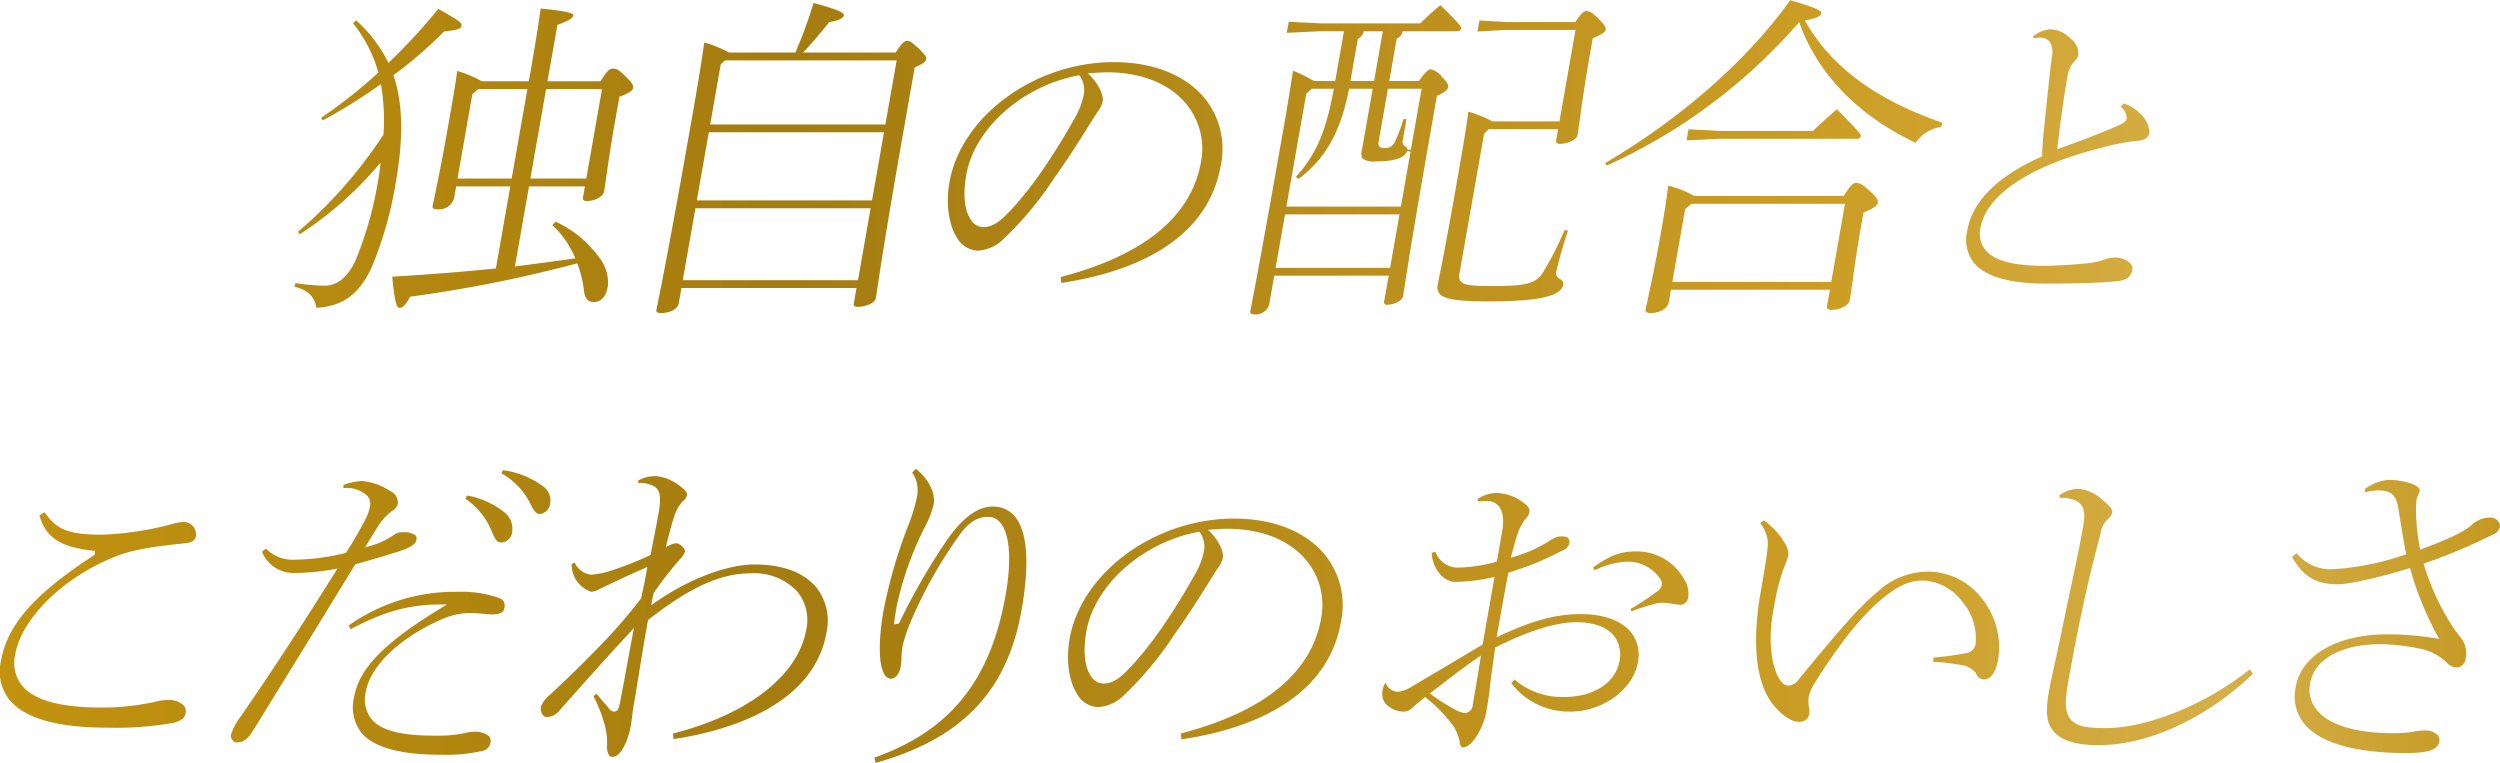 <svg xmlns="http://www.w3.org/2000/svg" xmlns:xlink="http://www.w3.org/1999/xlink" width="357.75" height="109.16" viewBox="0 0 357.75 109.16">
  <defs>
    <style>
      .cls-1 {
        fill-rule: evenodd;
        fill: url(#linear-gradient);
      }
    </style>
    <linearGradient id="linear-gradient" x1="196.688" y1="3245.2" x2="554.438" y2="3245.2" gradientUnits="userSpaceOnUse">
      <stop offset="0" stop-color="#c3930f"/>
      <stop offset="0.314" stop-color="#a47c0f"/>
      <stop offset="0.734" stop-color="#cc9e25"/>
      <stop offset="0.892" stop-color="#d5af48"/>
      <stop offset="1" stop-color="#c49922"/>
    </linearGradient>
  </defs>
  <path id="sp-about-main-tit-one.svg" class="cls-1" d="M253.852,3234.68c-0.45,0-.7-1.06-1.04-4.47,5.149-.3,10.077-0.69,14.65-1.16l0.187-.02,2.065-11.74h-7.75l-0.3,1.72a2.252,2.252,0,0,1-2.348,1.56,0.893,0.893,0,0,1-.674-0.16,0.36,0.36,0,0,1-.036-0.33c0.079-.46.2-1.01,0.357-1.77,0.349-1.67.934-4.45,1.815-9.45,0.755-4.3,1.059-6.02,1.337-8.09a18.324,18.324,0,0,1,3.453,1.44l0.061,0.04h6.733l0.209-1.18c0.77-4.38,1.113-6.6,1.483-9.23,2.053,0.2,4.346.47,4.65,0.87a0.163,0.163,0,0,1,.02.14c-0.066.38-.764,0.79-2.131,1.28l-0.137.05-1.422,8.07h7.58l0.073-.11c0.915-1.45,1.264-1.7,1.7-1.7,0.628,0,.876.23,1.7,1l0.07,0.06c1.16,1.15,1.182,1.38,1.118,1.74s-0.624.71-1.824,1.18l-0.13.05-0.749,4.25c-0.52,2.97-.852,5.31-1.1,7.02-0.137.97-.245,1.74-0.343,2.29-0.137.78-1.413,1.36-2.462,1.36a0.628,0.628,0,0,1-.483-0.15,0.537,0.537,0,0,1-.061-0.44l0.266-1.51h-8l-2.017,11.46,1.257-.16c2.321-.31,4.72-0.62,7.065-0.96l0.326-.05-0.136-.3a13.277,13.277,0,0,0-3.149-4.43l0.452-.51a15.774,15.774,0,0,1,6.246,5.13,5.762,5.762,0,0,1,1.244,4.08c-0.267,1.52-.951,2.29-2.031,2.29-0.821,0-1.28-.55-1.4-1.69a15.4,15.4,0,0,0-.873-3.63l-0.079-.21-0.218.05a192.011,192.011,0,0,1-23.577,4.7l-0.123.02-0.061.11C254.553,3234.56,254.16,3234.68,253.852,3234.68Zm18.732-18.51h8l2.251-12.8h-8Zm-8.3-12.09-2.127,12.09h7.75l2.251-12.8h-7.036Zm-22.328,30.58c-0.24-1.59-1.245-2.56-3.137-3.01l0.144-.52,0.18,0.03a29.084,29.084,0,0,0,4.086.34c1.756,0,3.352-1.36,4.381-3.73a51.581,51.581,0,0,0,3.129-10.98c0.129-.73.251-1.42,0.324-2.12l0.082-.79-0.517.6a50.827,50.827,0,0,1-11.058,9.67l-0.249-.35a65,65,0,0,0,12.209-13.87l0.035-.05,0.005-.07a30.192,30.192,0,0,0-.311-6.77l-0.064-.39-0.326.23a74.745,74.745,0,0,1-8,4.97l-0.218-.38a70.875,70.875,0,0,0,8.068-6.36l0.115-.1-0.042-.15a20.017,20.017,0,0,0-3.585-6.91l0.443-.42a20.039,20.039,0,0,1,4.47,5.79l0.151,0.3,0.243-.23a80.653,80.653,0,0,0,6.892-7.5c3.22,1.82,3.4,1.99,3.315,2.48-0.045.25-.356,0.57-2.371,0.73h-0.1l-0.066.07a58.961,58.961,0,0,1-7.051,6.1l-0.142.1,0.055,0.17c1.3,4.02,1.393,8.84.28,15.17a54.072,54.072,0,0,1-3.317,11.85C248.233,3232.62,245.816,3234.46,241.96,3234.66Zm49.386,0.75a0.917,0.917,0,0,1-.675-0.15,0.4,0.4,0,0,1-.035-0.34c0.035-.2.1-0.53,0.208-1.06,0.47-2.32,1.72-8.49,4.669-25.25,1.321-7.51,1.531-8.97,1.95-11.87l0-.04a16.614,16.614,0,0,1,3.457,1.39l0.065,0.05h9.522l0.064-.15a65.027,65.027,0,0,0,2.539-6.95c3.8,1.05,4.394,1.4,4.321,1.81-0.052.3-.6,0.7-1.98,0.92l-0.093.02-0.059.07c-1.05,1.29-2.137,2.63-3.3,3.86l-0.4.42h13.268l0.074-.11c0.883-1.37,1.265-1.56,1.523-1.56,0.354,0,.576.05,1.708,1.11,0.963,0.93,1.11,1.22,1.063,1.49-0.055.32-.33,0.62-1.526,1.14l-0.122.05-1.532,8.71c-2.613,14.85-3.462,20.55-3.825,22.99-0.1.65-.159,1.06-0.211,1.35-0.112.64-1.368,1.22-2.635,1.22a0.561,0.561,0,0,1-.449-0.15,0.415,0.415,0,0,1-.062-0.34l0.387-2.21H294.2l-0.381,2.17C293.654,3234.93,292.45,3235.41,291.346,3235.41Zm3.049-4.69h25.072l1.811-10.3H296.206Zm2.009-11.42h25.072l1.715-9.75H298.119Zm3.426-19.48-1.513,8.61h25.072l1.612-9.17H300.438Zm48.651,30.44c11.946-3.12,18.7-8.67,20.079-16.5a10.022,10.022,0,0,0-2.153-8.31c-2.417-2.89-6.424-4.48-11.279-4.48-0.589,0-1.093.03-1.7,0.07l-1.052.06,0.368,0.39c1.2,1.27,1.9,2.74,1.736,3.66a3.565,3.565,0,0,1-.694,1.42c-0.12.18-.25,0.37-0.387,0.59-0.173.27-.415,0.66-0.715,1.14-1.119,1.8-2.992,4.8-5.113,7.77a48.943,48.943,0,0,1-7.146,8.63,5.728,5.728,0,0,1-3.836,1.79,3.6,3.6,0,0,1-3-1.94c-1.15-1.8-1.559-4.86-1.04-7.81,1.67-9.5,12.222-17.23,23.52-17.23,5.6,0,10.195,1.81,12.951,5.1a11.476,11.476,0,0,1,2.373,9.65c-2,11.37-13.463,15.44-22.839,16.85Zm2.5-28.84c-7.965,1.48-14.85,7.59-16.015,14.21-0.492,2.8-.268,5.07.632,6.4a2.158,2.158,0,0,0,1.77,1.09c1.1,0,2.052-.5,3.3-1.74,4.068-4.06,7.809-10.28,9.676-13.62a11.119,11.119,0,0,0,1.425-3.51,3.581,3.581,0,0,0-.527-2.72l-0.089-.14Zm25.2,34.19a0.7,0.7,0,0,1-.519-0.16,0.34,0.34,0,0,1-.051-0.29c0.048-.27.122-0.66,0.24-1.27,0.488-2.55,1.63-8.51,4.64-25.62,0.449-2.55.863-5.18,1.232-7.53a21.612,21.612,0,0,1,2.919,1.43l0.061,0.04h3.06l1.25-7.12h-3.472l-4.708.23,0.279-1.58,4.7,0.23h14.111l0.072-.07c0.893-.88,1.933-1.82,2.816-2.54,2.541,2.45,3.03,3.11,2.987,3.35a0.59,0.59,0,0,1-.653.38h-7.733l-0.05.19a1.391,1.391,0,0,1-.705.83l-0.1.06-1.062,6.04h4.241l0.075-.1c1.09-1.46,1.364-1.57,1.632-1.57a2.758,2.758,0,0,1,1.564,1.05c0.883,0.88.963,1.24,0.918,1.5-0.048.28-.346,0.71-1.482,1.18l-0.125.06-0.688,3.9c-2.814,16-3.6,21.19-3.943,23.4-0.1.63-.157,1.04-0.22,1.39-0.1.6-1.26,1.21-2.288,1.21a0.5,0.5,0,0,1-.355-0.11,0.474,0.474,0,0,1-.056-0.38l0.646-3.67H379.035l-0.727,4.13A2.02,2.02,0,0,1,376.185,3235.61Zm3.047-6.66h16.386l1.345-7.65H380.577Zm1.543-8.77h16.386l1.38-7.85-0.478-.12c-0.363,1.01-1.812,1.5-4.428,1.5a2.828,2.828,0,0,1-1.957-.4,1.658,1.658,0,0,1-.074-1.32l1.524-8.67h-3.377l-0.04.2c-1.222,6.04-3.3,9.73-7.16,12.69l-0.428-.26c3.236-3.6,4.364-7,5.395-12.33l0.056-.3H384.4l-0.784.71-2.038,11.58Zm16.642-9.4a0.76,0.76,0,0,0,.377.8,0.6,0.6,0,0,1,.308.45l0.491,0.01,1.533-8.72H395.3l-1.337,7.61a0.773,0.773,0,0,0,.1.65,0.863,0.863,0,0,0,.683.23,1.472,1.472,0,0,0,1.538-.87,23.817,23.817,0,0,0,1.257-3.29l0.414,0.03Zm-5.61-15.5a1.384,1.384,0,0,1-.7.83l-0.1.06-1.062,6.04h3.382l1.251-7.12h-2.719Zm17.959,38.47c-4.436,0-6.421-.31-7.08-1.1a1.619,1.619,0,0,1-.225-1.41c0.069-.39.154-0.81,0.28-1.44,0.346-1.72.992-4.94,2.42-13.06,1.12-6.36,1.472-8.63,1.653-10.14a17.486,17.486,0,0,1,3.358,1.34l0.065,0.05h9.617l2.3-13.09H412.132l-4.011.23,0.277-1.58,4,0.23h9.727l0.074-.11c0.893-1.35,1.212-1.46,1.507-1.46,0.363,0,.748.09,1.793,1.15,0.971,0.99,1.011,1.27.961,1.55-0.055.31-.618,0.68-1.719,1.13l-0.127.05-0.361,2.05c-0.8,4.55-1.165,7.2-1.431,9.13-0.148,1.08-.264,1.92-0.406,2.73-0.1.59-1.408,1.21-2.536,1.21a0.573,0.573,0,0,1-.441-0.16,0.394,0.394,0,0,1-.07-0.33l0.284-1.62h-9.928l-0.67.67-3.53,20.07a1.22,1.22,0,0,0,.186,1.04c0.428,0.51,1.439.67,4.325,0.67,4.778,0,6.331-.25,7.416-1.88a47.9,47.9,0,0,0,3.13-6.13l0.494,0.08a61.966,61.966,0,0,0-1.718,6.02,0.929,0.929,0,0,0,.553.91,0.753,0.753,0,0,1,.484.8C420.109,3233.01,416.829,3233.75,409.766,3233.75Zm23.184,1.66a0.916,0.916,0,0,1-.707-0.17,0.411,0.411,0,0,1-.044-0.37c0.078-.45.2-0.99,0.361-1.74,0.374-1.72,1-4.58,1.93-9.87,0.408-2.32.665-4.08,0.934-6.08a14.806,14.806,0,0,1,3.637,1.44l0.065,0.04h21.413l0.073-.11c1.012-1.63,1.332-1.75,1.706-1.75,0.457,0,.776.11,1.911,1.12,1.271,1.12,1.214,1.44,1.154,1.78-0.064.37-.684,0.79-1.893,1.28l-0.127.05-0.377,2.14c-0.626,3.56-.943,5.91-1.174,7.63-0.146,1.09-.262,1.94-0.406,2.76s-1.526,1.41-2.67,1.41a0.714,0.714,0,0,1-.524-0.16,0.578,0.578,0,0,1-.06-0.48l0.4-2.25H435.808l-0.3,1.72C435.32,3234.86,434.079,3235.41,432.95,3235.41Zm4.89-14.87-1.834,10.42h22.739l1.966-11.18H438.735Zm-11.435-6.59c10.821-6.35,20.453-14.83,26.479-23.31,3.839,1.15,4.491,1.52,4.429,1.87-0.035.19-.107,0.6-2,0.97l-0.341.07,0.174,0.3c3.678,6.39,10.065,11.08,19.521,14.34l-0.2.6a5.319,5.319,0,0,0-3.638,2.26c-8.055-3.76-13.92-9.74-16.524-16.87l-0.146-.4-0.276.32a80.161,80.161,0,0,1-27.267,20.22Zm11.912-4.83,4.7,0.24h13.116l0.073-.07c0.894-.88,2.135-2,3.351-3.03,2.68,2.69,3.489,3.59,3.446,3.83a0.585,0.585,0,0,1-.653.39H442.746l-4.708.23Zm51.062,22.08c-5.125,0-8.555-1-10.195-2.95a5.4,5.4,0,0,1-.986-4.6c0.743-4.22,4.305-7.78,10.588-10.59l0.147-.07v-0.16c0-.74.089-2.12,0.24-3.6,0.116-1.05.231-2.17,0.351-3.33,0.232-2.24.471-4.56,0.779-7.05a3.011,3.011,0,0,0-.326-2.32,1.847,1.847,0,0,0-1.457-.51c-0.247,0-.527.04-0.81,0.07l-0.057-.31a4.776,4.776,0,0,1,2.459-.97,4.188,4.188,0,0,1,2.911,1.36,2.589,2.589,0,0,1,1.077,2.22,1.342,1.342,0,0,1-.512.94,3.921,3.921,0,0,0-1.023,2.14c-0.513,2.91-.967,6.12-1.43,10.11l-0.047.4,0.377-.14c3.032-1.09,5.353-1.98,7.3-2.8,1.537-.64,2.17-0.95,2.251-1.41a2.165,2.165,0,0,0-.843-1.76l0.415-.45a5.948,5.948,0,0,1,2.471,1.55,3.908,3.908,0,0,1,1.216,2.68c-0.116.67-.686,1.04-1.694,1.12a29.038,29.038,0,0,0-5.129.99c-10.192,2.54-16.517,6.72-17.352,11.46a3.743,3.743,0,0,0,.713,3.19c1.265,1.51,4,2.25,8.355,2.25,1.682,0,4.232-.16,6.5-0.4a9.5,9.5,0,0,0,2.174-.5,4.333,4.333,0,0,1,1.412-.28,3.029,3.029,0,0,1,2.309.85,1.045,1.045,0,0,1,.27.87c-0.182,1.03-.838,1.53-2.192,1.66C497.572,3231.08,494.121,3231.2,489.379,3231.2Zm-277.351,63.55c-7.063,0-11.754-1.32-13.944-3.94a6.569,6.569,0,0,1-1.252-5.61c0.911-5.18,4.765-9.56,13.3-15.12l0.091-.06,0.1-.56-0.263-.03c-4.045-.45-6.756-1.47-7.718-5.07l0.743-.43c1.639,2.36,3.2,3.2,8.182,3.2a44.4,44.4,0,0,0,10.055-1.52l0.119-.04a6.007,6.007,0,0,1,1.512-.25,1.774,1.774,0,0,1,1.781,2.01c-0.067.38-.294,0.9-1.483,1.02-3.938.41-7.152,0.81-9.705,1.78-7.571,2.9-13.742,8.85-14.674,14.15a5.24,5.24,0,0,0,.992,4.47c1.758,2.1,5.509,3.12,11.468,3.12a34.245,34.245,0,0,0,5.526-.44c0.918-.15,1.632-0.28,2.123-0.4a6.3,6.3,0,0,1,1.723-.24,2.969,2.969,0,0,1,2.289.8,1.227,1.227,0,0,1,.272,1.02c-0.088.5-.285,1.03-1.6,1.42A47.569,47.569,0,0,1,212.028,3294.75Zm47.692,3.87c-5.754,0-9.556-1.05-11.3-3.14a5.963,5.963,0,0,1-1.041-5.14c0.721-4.1,4.352-7.8,12.532-12.76l0.761-.46h-0.889c-4.5,0-8.138.99-12.9,3.54l-0.3-.53a26.332,26.332,0,0,1,15.593-4.82,15.77,15.77,0,0,1,5.987.91,1.122,1.122,0,0,1,.706,1.4c-0.084.47-.353,0.92-1.739,0.92-0.362,0-.928-0.05-1.476-0.1s-1.135-.1-1.518-0.1a10.235,10.235,0,0,0-4,.8c-6.075,2.6-10.424,6.69-11.083,10.43a4.586,4.586,0,0,0,.795,3.95c1.349,1.62,4.2,2.37,8.961,2.37a20.323,20.323,0,0,0,3.815-.25c0.183-.04.393-0.08,0.6-0.12a5.73,5.73,0,0,1,1.04-.17,3.288,3.288,0,0,1,2.427.62,1.109,1.109,0,0,1,.176.95,1.385,1.385,0,0,1-1.014,1.13A23.561,23.561,0,0,1,259.72,3298.62Zm-29.17-1.76a0.736,0.736,0,0,1-.562-0.29,1.077,1.077,0,0,1-.234-0.84,8.967,8.967,0,0,1,1.5-2.74c4.236-6.13,8.759-13.04,13.446-20.54l0.306-.49-0.565.12a32.474,32.474,0,0,1-5.655.53,4.835,4.835,0,0,1-4.608-3.05l0.574-.43a5.41,5.41,0,0,0,4.208,1.58,32.308,32.308,0,0,0,7.117-.94l0.1-.02,0.055-.08a47.814,47.814,0,0,0,2.49-4.24,7.588,7.588,0,0,0,.928-2.37,1.752,1.752,0,0,0-.385-1.48,4.347,4.347,0,0,0-3.327-1.12h-0.1l0-.45a9.954,9.954,0,0,1,2.595-.57,8.776,8.776,0,0,1,4.083,1.44,1.777,1.777,0,0,1,1.1,1.84,1.614,1.614,0,0,1-.747.98,7.967,7.967,0,0,0-1.669,1.62c-0.638.97-1.114,1.71-1.944,3.1l-0.322.54,0.6-.17a11.63,11.63,0,0,0,3.59-1.66,1.8,1.8,0,0,1,1.162-.34,2.837,2.837,0,0,1,1.874.43,0.767,0.767,0,0,1,.122.65c-0.094.53-.553,1-2.544,1.67-1.549.48-3.3,1.02-6.113,1.81l-0.095.02-0.051.09c-5.024,8.24-9.668,15.76-13.765,22.4l-0.836,1.35C232.156,3296.38,231.479,3296.86,230.55,3296.86Zm37.939-28.61c-0.709,0-.915-0.4-1.46-1.68l-0.158-.37a10.391,10.391,0,0,0-3.574-4.21l0.247-.46a11.851,11.851,0,0,1,5.447,2.5,3,3,0,0,1,1,2.66A1.668,1.668,0,0,1,268.489,3268.25Zm5.479-4.07c-0.366,0-.753-0.12-1.45-1.62a10.169,10.169,0,0,0-4.072-4.21l0.212-.45a12.364,12.364,0,0,1,5.688,2.27,2.446,2.446,0,0,1,1.086,2.41A1.71,1.71,0,0,1,273.968,3264.18Zm10.388,34.74a0.617,0.617,0,0,1-.477-0.16,2.52,2.52,0,0,1-.3-1.65,10.357,10.357,0,0,0-.494-3.26l-0.069-.21a19.906,19.906,0,0,0-1.385-3.38l0.423-.38c0.433,0.54.877,1.05,1.248,1.49,0.181,0.21.344,0.4,0.48,0.56a1.037,1.037,0,0,0,.807.53c0.565,0,.718-0.63.9-1.68,0.331-1.73.6-3.16,0.9-4.8,0.244-1.33.513-2.79,0.863-4.65l0.16-.85-0.587.64c-3.321,3.6-6.612,7.26-10.058,11.17a2.416,2.416,0,0,1-1.781.94,0.739,0.739,0,0,1-.6-0.28,1.591,1.591,0,0,1-.279-1.24,4.327,4.327,0,0,1,1.341-1.72c2.641-2.45,4.931-4.7,7.208-7.06a71.98,71.98,0,0,0,5.747-6.64l0.036-.04,0.191-.91c0.235-1.12.433-2.06,0.62-3.12l0.08-.46-0.424.18c-2.466,1.08-4.444,2.02-6.357,2.94a3.147,3.147,0,0,1-1.235.43,4.1,4.1,0,0,1-2.81-4l0.434-.18a2.957,2.957,0,0,0,2.3,1.73,12.112,12.112,0,0,0,3.119-.65,50.245,50.245,0,0,0,5.307-2.11l0.117-.06,0.024-.12c0.447-2.25.9-4.56,1.135-5.88,0.431-2.46.2-3.49-.89-3.95a4.176,4.176,0,0,0-1.626-.36c-0.1,0-.226,0-0.377.01l-0.028-.36a5.19,5.19,0,0,1,2.55-.63,6.512,6.512,0,0,1,3.544,1.52c0.746,0.58.952,0.87,0.88,1.28a1.75,1.75,0,0,1-.643.84,5.929,5.929,0,0,0-1.156,2.06c-0.436,1.36-.752,2.59-1.091,3.94l-0.125.5,0.468-.21a2.4,2.4,0,0,1,1.148-.32,1.752,1.752,0,0,1,.867.62,0.854,0.854,0,0,1,.269.55,2.673,2.673,0,0,1-.646,1.02l-0.121.14a49.508,49.508,0,0,0-3.738,4.82l-0.029.05-0.3,1.67,0.492-.35c4.7-3.33,10.309-5.49,14.282-5.49s7.032,1.13,8.813,3.26a7.7,7.7,0,0,1,1.483,6.49c-1.953,11.11-15.753,14.35-21.9,15.24l-0.046-.8c10.781-2.75,17.9-8.3,19.057-14.89a6.426,6.426,0,0,0-1.277-5.41,8.42,8.42,0,0,0-6.638-2.62c-4.342,0-8.589,1.92-14.659,6.62l-0.075.05-0.345,1.96c-0.366,2.09-.7,4.14-0.994,5.98-0.241,1.49-.459,2.85-0.656,3.96-0.174,1-.242,1.57-0.3,2.08-0.043.36-.08,0.67-0.149,1.06C286.6,3296.57,285.542,3298.92,284.356,3298.92Zm37.475,0.11c10.82-3.83,16.613-11.03,18.771-23.29,0.869-4.94.6-8.7-.751-10.31a2.2,2.2,0,0,0-1.75-.85c-2.116,0-3.36,1.52-4.452,3.09a65.112,65.112,0,0,0-6.628,11.9,23.084,23.084,0,0,0-1.164,3.48,13.106,13.106,0,0,0-.155,1.64,10.677,10.677,0,0,1-.123,1.35c-0.182,1.04-.744,1.71-1.431,1.71a1.268,1.268,0,0,1-1-.84c-0.729-1.43-.737-4.85-0.021-8.91a70.565,70.565,0,0,1,3.607-12.35,26.931,26.931,0,0,0,1.215-4.06,5.113,5.113,0,0,0-.176-2.28,4.428,4.428,0,0,0-.549-1.07l0.54-.53a7.465,7.465,0,0,1,2.232,2.85,4.113,4.113,0,0,1,.308,2.26,13.909,13.909,0,0,1-1.241,3.17,46.756,46.756,0,0,0-4.048,11.38c-0.08.46-.218,1.24-0.349,2.27l-0.042.34,0.713-.14,0.055-.11a92.114,92.114,0,0,1,6.971-12.06c2.21-3.07,4.3-4.56,6.375-4.56a3.946,3.946,0,0,1,3.182,1.42c1.8,2.14,2.134,6.75.975,13.33-2.052,11.67-8.5,18.44-20.9,21.93Zm43.846-3.45c11.946-3.12,18.7-8.67,20.08-16.51a10.007,10.007,0,0,0-2.155-8.3c-2.417-2.89-6.422-4.48-11.278-4.48-0.6,0-1.11.03-1.73,0.07l-1.019.06,0.367,0.39c1.2,1.27,1.9,2.74,1.736,3.65a3.508,3.508,0,0,1-.692,1.43c-0.119.18-.249,0.37-0.388,0.59-0.175.27-.42,0.67-0.724,1.16-1.117,1.79-2.988,4.79-5.1,7.74a48.069,48.069,0,0,1-7.145,8.63,5.706,5.706,0,0,1-3.838,1.8,3.63,3.63,0,0,1-3-1.94c-1.15-1.8-1.559-4.86-1.041-7.81,1.672-9.5,12.224-17.23,23.52-17.23,5.6,0,10.2,1.81,12.952,5.1a11.472,11.472,0,0,1,2.372,9.65c-2,11.37-13.461,15.44-22.837,16.85Zm2.5-28.84c-7.964,1.47-14.849,7.59-16.016,14.21-0.491,2.79-.266,5.07.633,6.4a2.158,2.158,0,0,0,1.77,1.09c1.1,0,2.052-.5,3.3-1.74,4.071-4.06,7.809-10.28,9.675-13.62a11.074,11.074,0,0,0,1.426-3.51,3.594,3.594,0,0,0-.528-2.72l-0.089-.15Zm37.792,30.85a0.873,0.873,0,0,1-.388-0.73,5.766,5.766,0,0,0-.847-2.24,20.271,20.271,0,0,0-3.944-4.12l-0.16-.14s-0.565.47-.762,0.63c-0.386.32-.746,0.61-0.986,0.84a1.809,1.809,0,0,1-1.388.62,3.632,3.632,0,0,1-2.01-.69,2.165,2.165,0,0,1-.974-2.1,2.7,2.7,0,0,1,.443-1.32,0.115,0.115,0,0,1,.067.06,1.9,1.9,0,0,0,1.67,1.22,4.419,4.419,0,0,0,1.814-.62c3.659-2.16,7.373-4.37,10.255-6.08l0.1-.06,1.7-9.68-0.358.07a24.681,24.681,0,0,1-4.926.63h-0.4c-1.5,0-3.19-1.76-3.3-4.16l0.527-.14a3.431,3.431,0,0,0,3.573,2.25,21.762,21.762,0,0,0,5.057-.79l0.159-.03,0.762-4.33c0.2-1.15.284-2.72-.482-3.63a2.14,2.14,0,0,0-1.727-.73c-0.342,0-.671.02-0.955,0.03-0.114.01-.221,0.01-0.317,0.02l-0.034-.35a5.329,5.329,0,0,1,2.542-.86,6.656,6.656,0,0,1,4.556,1.85,1.127,1.127,0,0,1,.331.84,1.922,1.922,0,0,1-.593,1.05,7.952,7.952,0,0,0-1.078,1.99c-0.356,1.14-.639,2.16-0.9,3.11l-0.118.43,0.427-.12a19.382,19.382,0,0,0,4.8-2.1,6.654,6.654,0,0,1,1.372-.75,1.731,1.731,0,0,1,.6-0.08,5.917,5.917,0,0,1,.631.04,0.643,0.643,0,0,1,.429.27,0.86,0.86,0,0,1,.143.62,1.477,1.477,0,0,1-1.035,1.1,41.628,41.628,0,0,1-7.558,3.11l-0.143.05-0.029.14c-0.547,2.84-1.028,5.57-1.536,8.46l-0.113.64,0.432-.2c4.723-2.21,8.088-3.11,11.613-3.11,3.224,0,5.757.9,7.135,2.55a5.179,5.179,0,0,1,1.032,4.36c-0.684,3.88-5.021,7.04-9.668,7.04a10.409,10.409,0,0,1-8.447-4.06l0.452-.53a10.4,10.4,0,0,0,7.212,2.49c4.132,0,7.269-2.05,7.807-5.1a4.4,4.4,0,0,0-.825-3.7c-1.032-1.24-2.878-1.89-5.338-1.89-2.9,0-6.767,1.2-11.5,3.56l-0.118.06s-0.219,1.59-.311,2.26c-0.2,1.45-.377,2.7-0.451,3.51-0.168,1.52-.386,2.75-0.545,3.65a9.448,9.448,0,0,1-.925,2.52C407.639,3296.73,406.744,3297.59,405.973,3297.59Zm2.177-12.84c-1.785,1.21-3.477,2.52-5.114,3.78-0.491.38-1.733,1.33-1.733,1.33l0.27,0.2a30.262,30.262,0,0,0,3.381,2.12,3.207,3.207,0,0,0,1.43.47,1.188,1.188,0,0,0,1.062-1.18c0.342-1.94.767-4.36,1.088-6.47l0.085-.57Zm21.878-6.98a41.1,41.1,0,0,0,3.66-2.41,1.8,1.8,0,0,0,.854-1.09,1.093,1.093,0,0,0-.18-0.67l-0.051-.09a5.633,5.633,0,0,0-4.6-2.52,11.334,11.334,0,0,0-4.828,1.25l-0.2-.43c2.367-1.7,3.92-2.28,6.073-2.28a7.748,7.748,0,0,1,6.951,3.99,3.831,3.831,0,0,1,.589,2.53,1.229,1.229,0,0,1-.98,1.12,8.1,8.1,0,0,1-1.322-.15,8.31,8.31,0,0,0-1.5-.15,4.415,4.415,0,0,0-.819.11,33.58,33.58,0,0,0-3.23,1.01l-0.293.09Zm24.141,16.15c-1.078,0-2.373-.84-3.648-2.36-2.517-3.01-3.179-8.78-1.863-16.26,0.815-4.64,1.071-6.46,1.012-7.21a5.046,5.046,0,0,0-1.082-2.59l0.492-.41a10.128,10.128,0,0,1,3.075,3.34,2.677,2.677,0,0,1,.442,1.64,8.081,8.081,0,0,1-.471,1.43c-0.177.46-.377,0.97-0.545,1.53a35.211,35.211,0,0,0-.987,4.19l-0.182,1.03c-0.712,4.06-.242,8.04,1.17,9.9a1.459,1.459,0,0,0,1.055.58,1.981,1.981,0,0,0,1.41-.82l0.191-.23c4.535-5.52,8.117-9.88,11.192-12.42a10.7,10.7,0,0,1,7.25-2.84,9.808,9.808,0,0,1,7.47,3.65,11.123,11.123,0,0,1,2.476,8.94c-0.307,1.75-1.065,2.84-1.978,2.84a1.288,1.288,0,0,1-1.189-.9,3.134,3.134,0,0,0-2.066-1.16,32.457,32.457,0,0,0-4.094-.47l0.109-.62a36.628,36.628,0,0,0,4.675-.63,1.511,1.511,0,0,0,1.326-1.32,8.15,8.15,0,0,0-2.054-6.21,7.332,7.332,0,0,0-5.481-2.85c-2.146,0-3.736.93-5.757,2.55-2.869,2.33-6.113,6.35-9.644,11.97a6.394,6.394,0,0,0-.952,2.19,4.1,4.1,0,0,0,.008,1.22l0.015,0.13a2.685,2.685,0,0,1,.018,1.25,1.381,1.381,0,0,1-1.294.92h-0.1Zm42.867,3.33c-3.139,0-5.21-.6-6.33-1.83-1.132-1.19-1.349-2.77-.806-5.86,0.134-.77.4-1.98,0.762-3.65,0.354-1.62.8-3.67,1.308-6.14,0.354-1.73.7-3.36,1.037-4.93,0.663-3.1,1.287-6.03,1.827-9.09,0.4-2.31-.131-3.36-1.912-3.76a4.414,4.414,0,0,0-1.125-.14c-0.118,0-.233.01-0.341,0.01l-0.056-.35a4.676,4.676,0,0,1,2.649-.94,5.676,5.676,0,0,1,3.481,1.56c1.089,0.89,1.505,1.42,1.433,1.82a1.863,1.863,0,0,1-.716,1.03,3.409,3.409,0,0,0-.947,1.94l-0.338,1.3c-0.538,2.07-1.147,4.4-1.971,8.16-0.85,3.89-1.609,7.73-2.259,11.43-0.526,2.98-.626,4.6.226,5.68,0.876,1.11,2.419,1.32,5.141,1.32,4.95,0,13.2-2.6,20.555-8.41l0.442,0.63C512.568,3293.34,504.133,3297.25,497.036,3297.25Zm43.99,1.13c-7.251,0-12.283-1.43-14.55-4.14a6.242,6.242,0,0,1-1.258-5.32c0.805-4.58,5.958-7.53,13.127-7.53a41.259,41.259,0,0,1,6.9.58l0.509,0.09-0.25-.46a45.589,45.589,0,0,1-3.866-9.45l-0.072-.24-0.238.07c-4.417,1.35-8.477,2.25-10.1,2.25-3.1,0-4.948-1.1-6.535-3.91l0.649-.54a6.25,6.25,0,0,0,5.062,2.3,38.679,38.679,0,0,0,10.413-2.07l0.211-.07-0.043-.21c-0.274-1.41-.657-3.65-0.975-5.73-0.332-2.36-.841-3.2-3.044-3.2a7.307,7.307,0,0,0-1.8.27l-0.073-.45a6.544,6.544,0,0,1,3.364-1.33c1.874,0,3.837.53,4.375,1.17a0.419,0.419,0,0,1,.124.35,2.375,2.375,0,0,1-.265.76,2.089,2.089,0,0,0-.206.76l-0.02.15c-0.024.45-.042,0.84-0.038,1.37a31.573,31.573,0,0,0,.548,5.13l0.051,0.3,0.278-.11c2.63-.97,5.994-2.35,7.086-3.43a3.919,3.919,0,0,1,2.753-1.06,1.4,1.4,0,0,1,1.033.52,1.042,1.042,0,0,1,.274.81,1.575,1.575,0,0,1-.99,1.09,80.749,80.749,0,0,1-9.721,4.1l-0.223.08,0.068,0.23a34.774,34.774,0,0,0,4.218,8.98c0.23,0.36.5,0.69,0.753,1.02a6.144,6.144,0,0,1,.7,1.01,3.627,3.627,0,0,1,.294,2.3,1.418,1.418,0,0,1-1.164,1.31,2.047,2.047,0,0,1-1.586-.72,7.812,7.812,0,0,0-3.164-1.82,29.419,29.419,0,0,0-6.278-.79c-5.609,0-9.47,2.14-10.077,5.59a4.572,4.572,0,0,0,1,3.89c1.761,2.11,5.613,3.26,10.847,3.26a18.929,18.929,0,0,0,2.86-.2,8.916,8.916,0,0,1,1.577-.19,2.508,2.508,0,0,1,1.965.66,1.112,1.112,0,0,1,.233.96C545.567,3297.9,544.15,3298.38,541.026,3298.38Z" transform="translate(-196.688 -3190.62)"/>
</svg>
